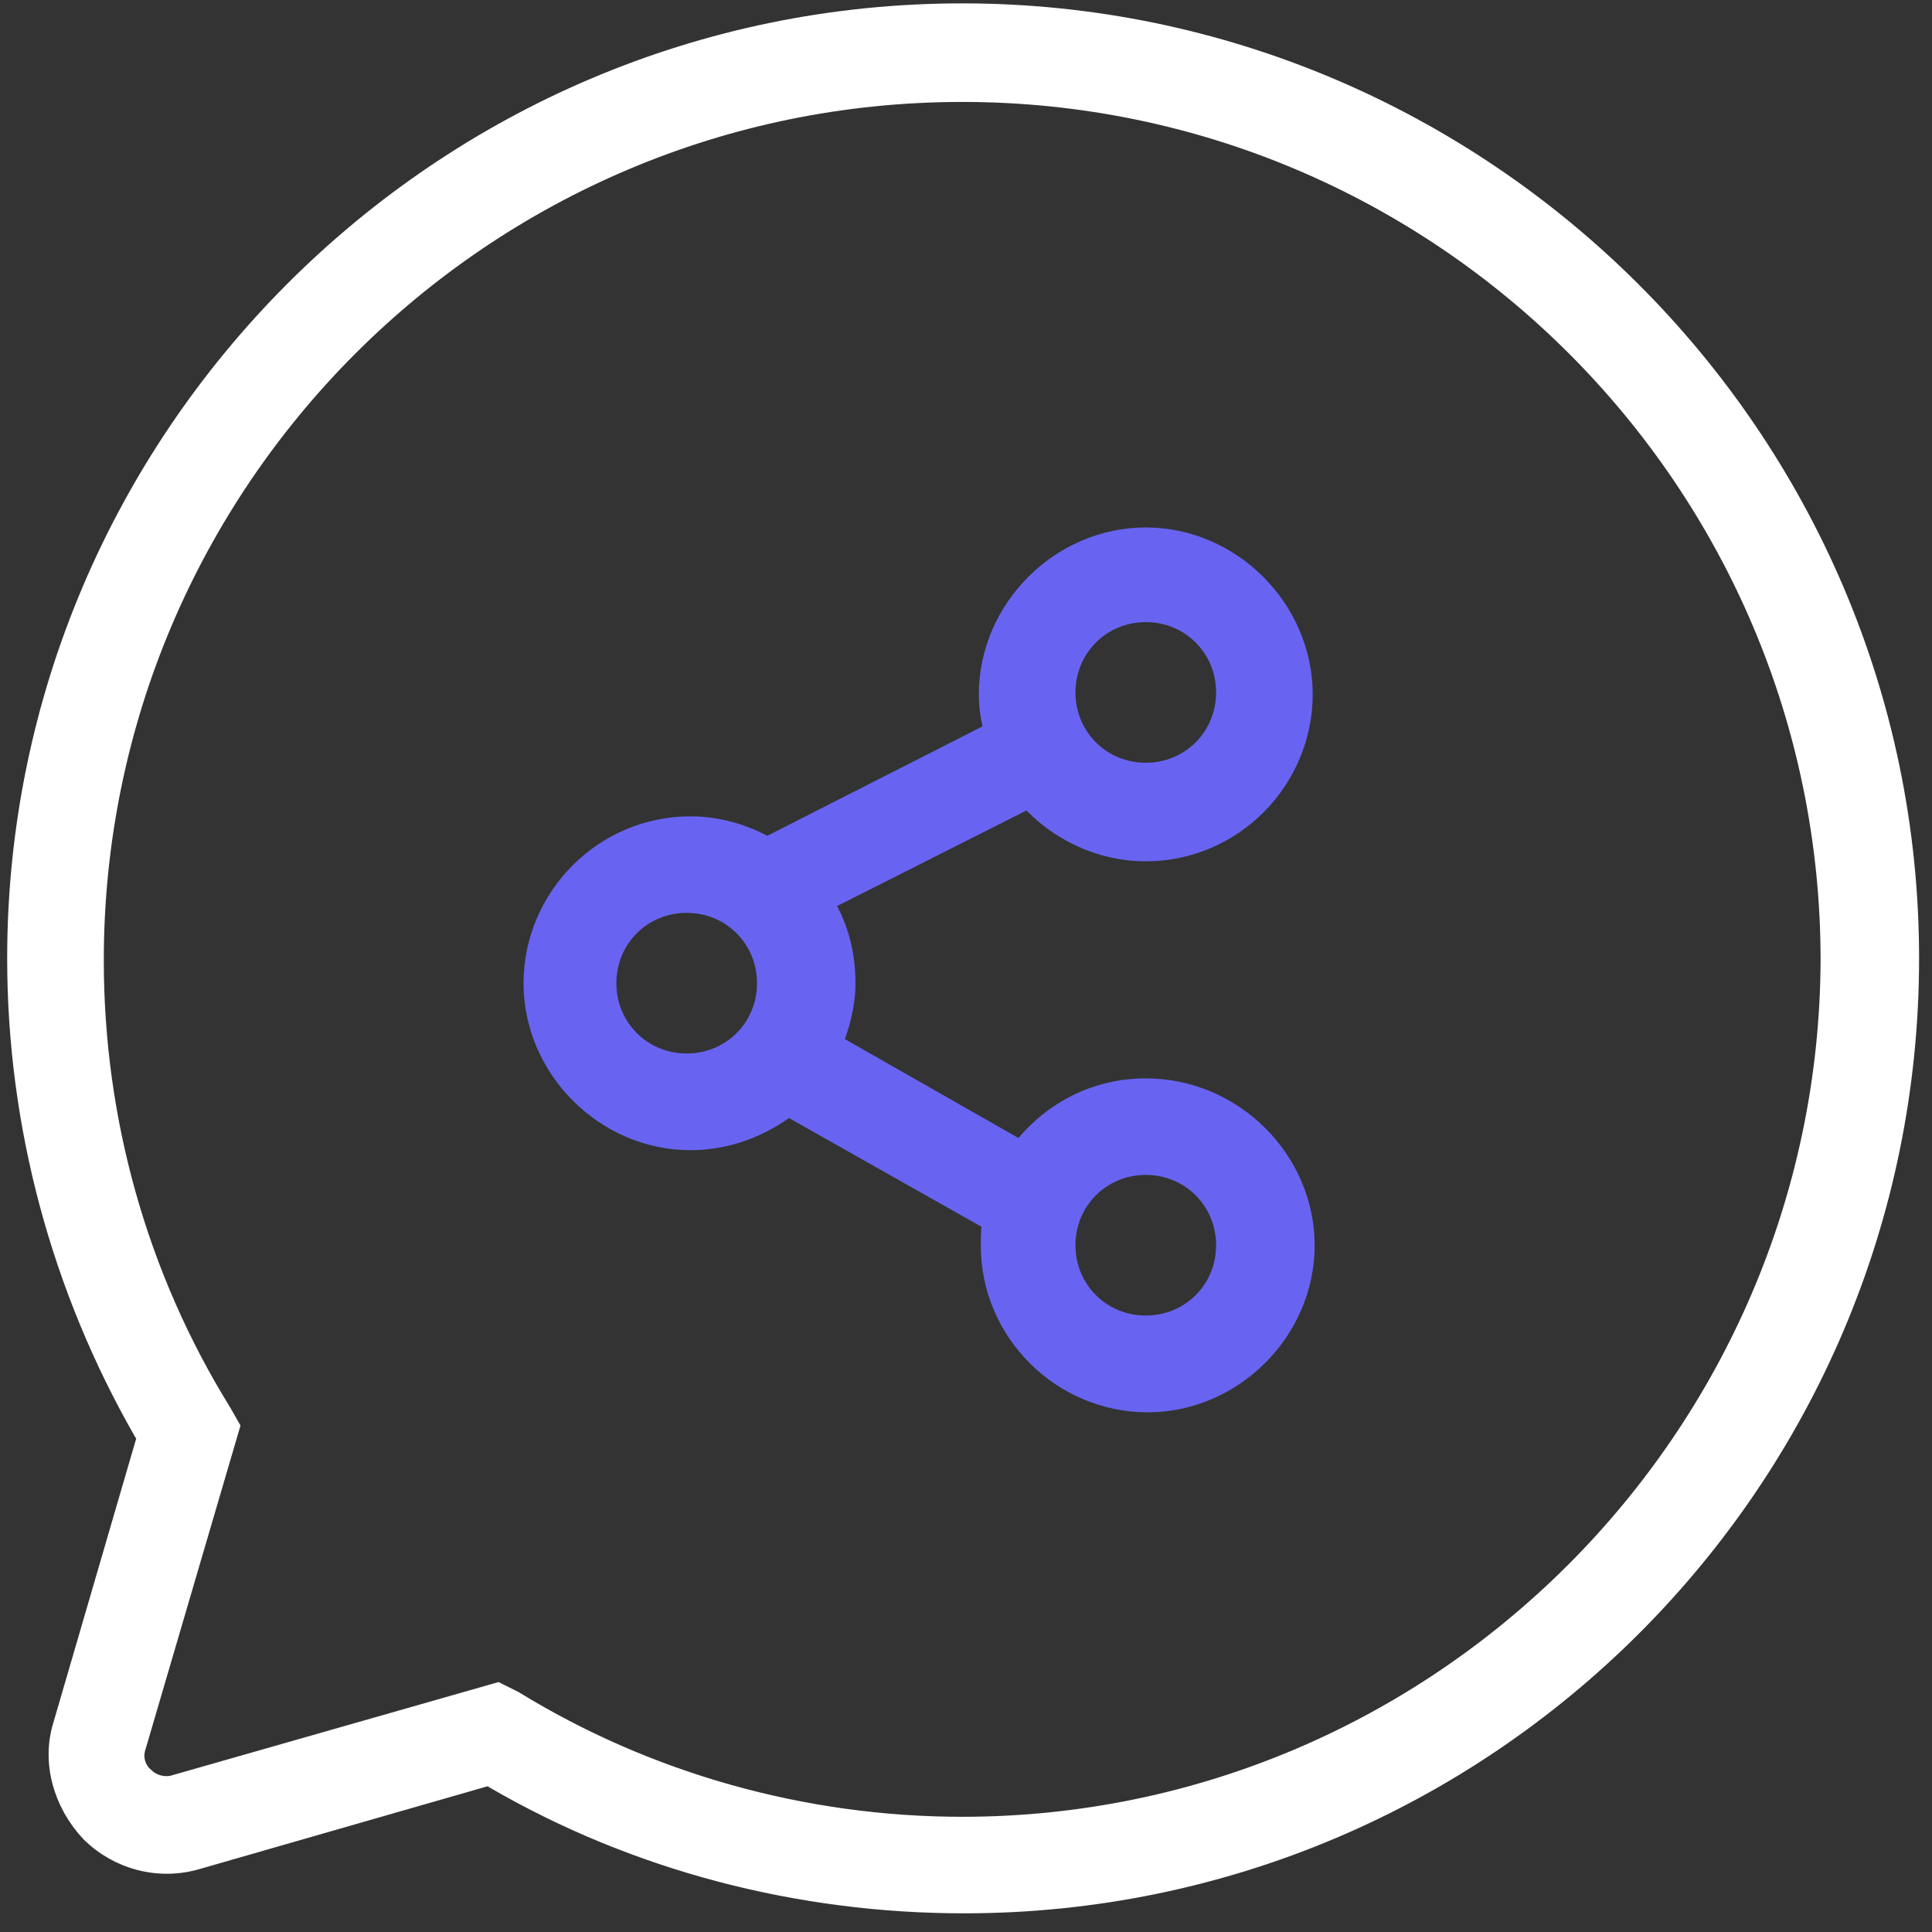<?xml version="1.0" encoding="utf-8"?>
<svg xmlns="http://www.w3.org/2000/svg" xmlns:xlink="http://www.w3.org/1999/xlink" width="101px" height="101px" viewBox="0 0 101 101" version="1.1">
    
    <rect x="0" y="0" width="101" height="101" fill="#333333" stroke="none"/>
    
    <title>3CCD668C-7631-4F3A-A171-808B59AE1560</title>
    <desc>Created with sketchtool.</desc>
    <g id="Page-1" stroke="none" stroke-width="1" fill="none" fill-rule="evenodd">
        <g id="Klippyo-Mini-Site-Sales-Page" transform="translate(-766, -9298)" fill-rule="nonzero" stroke-width="1.25">
            <g id="Portfolio" transform="translate(610, 7836)">
                <g id="5" transform="translate(0, 1364)">
                    <g id="np_social_1659637_000000" transform="translate(157, 98)">
                        <path d="M58.898,57 C56.199,57 53.898,58.301 52.398,60.301 L42.398,54.602 C42.796,53.602 43.097,52.5 43.097,51.402 C43.097,49.801 42.699,48.402 41.898,47.102 L52.796,41.602 C54.296,43.301 56.495,44.402 58.898,44.402 C63.398,44.402 66.999,40.703 66.999,36.301 C66.999,31.902 63.3,28.199 58.898,28.199 C54.499,28.199 50.796,31.898 50.796,36.301 C50.796,37 50.898,37.602 51.097,38.301 L39.097,44.402 C37.898,43.703 36.495,43.301 35.097,43.301 C30.597,43.301 26.995,47 26.995,51.402 C26.995,55.801 30.694,59.504 35.097,59.504 C36.995,59.504 38.796,58.805 40.198,57.703 L50.999,63.805 C50.898,64.203 50.898,64.703 50.898,65.106 C50.898,69.606 54.597,73.207 58.999,73.207 C63.398,73.207 67.101,69.508 67.101,65.106 C67.101,60.699 63.398,57 58.898,57 L58.898,57 Z M58.898,31.898 C61.296,31.898 63.199,33.796 63.199,36.199 C63.199,38.597 61.3,40.5 58.898,40.5 C56.5,40.5 54.597,38.601 54.597,36.199 C54.601,33.8 56.499,31.898 58.898,31.898 Z M34.898,55.699 C32.5,55.699 30.597,53.801 30.597,51.398 C30.597,49 32.496,47.097 34.898,47.097 C37.296,47.097 39.199,48.996 39.199,51.398 C39.199,53.8 37.3,55.699 34.898,55.699 Z M58.898,69.398 C56.5,69.398 54.597,67.5 54.597,65.097 C54.597,62.699 56.496,60.796 58.898,60.796 C61.296,60.796 63.199,62.695 63.199,65.097 C63.199,67.5 61.3,69.398 58.898,69.398 Z" id="Shape" stroke="#6864F1" fill="#6864F1"/>
                        <path d="M49.301,0.801 C22.102,0.801 0,23 0,50.102 C0,58.801 2.301,67.301 6.602,74.801 L6.801,75.102 L2.399,90.2 C1.797,92.098 2.399,94.2 3.797,95.7 C5.195,97.098 7.297,97.7 9.297,97.098 L24.598,92.7 L24.899,92.899 C32.297,97.2 40.797,99.399 49.399,99.399 C76.598,99.399 98.7,77.297 98.7,50.098 C98.7,22.899 76.399,0.801 49.302,0.801 L49.301,0.801 Z M49.301,95.602 C41,95.602 32.801,93.301 25.801,89 L25,88.602 L8.199,93.399 C7.598,93.598 6.898,93.399 6.5,93 C6,92.602 5.801,91.899 6,91.301 L10.898,74.602 L10.5,73.903 C6.102,66.801 3.801,58.602 3.801,50.204 C3.801,25.102 24.199,4.704 49.301,4.704 C74.403,4.704 94.801,25.102 94.801,50.204 C94.699,75.2 74.301,95.602 49.301,95.602 L49.301,95.602 Z" id="Shape" stroke="#FFFFFF" fill="#FFFFFF"/>
                    </g>
                </g>
            </g>
        </g>
    </g>
</svg>